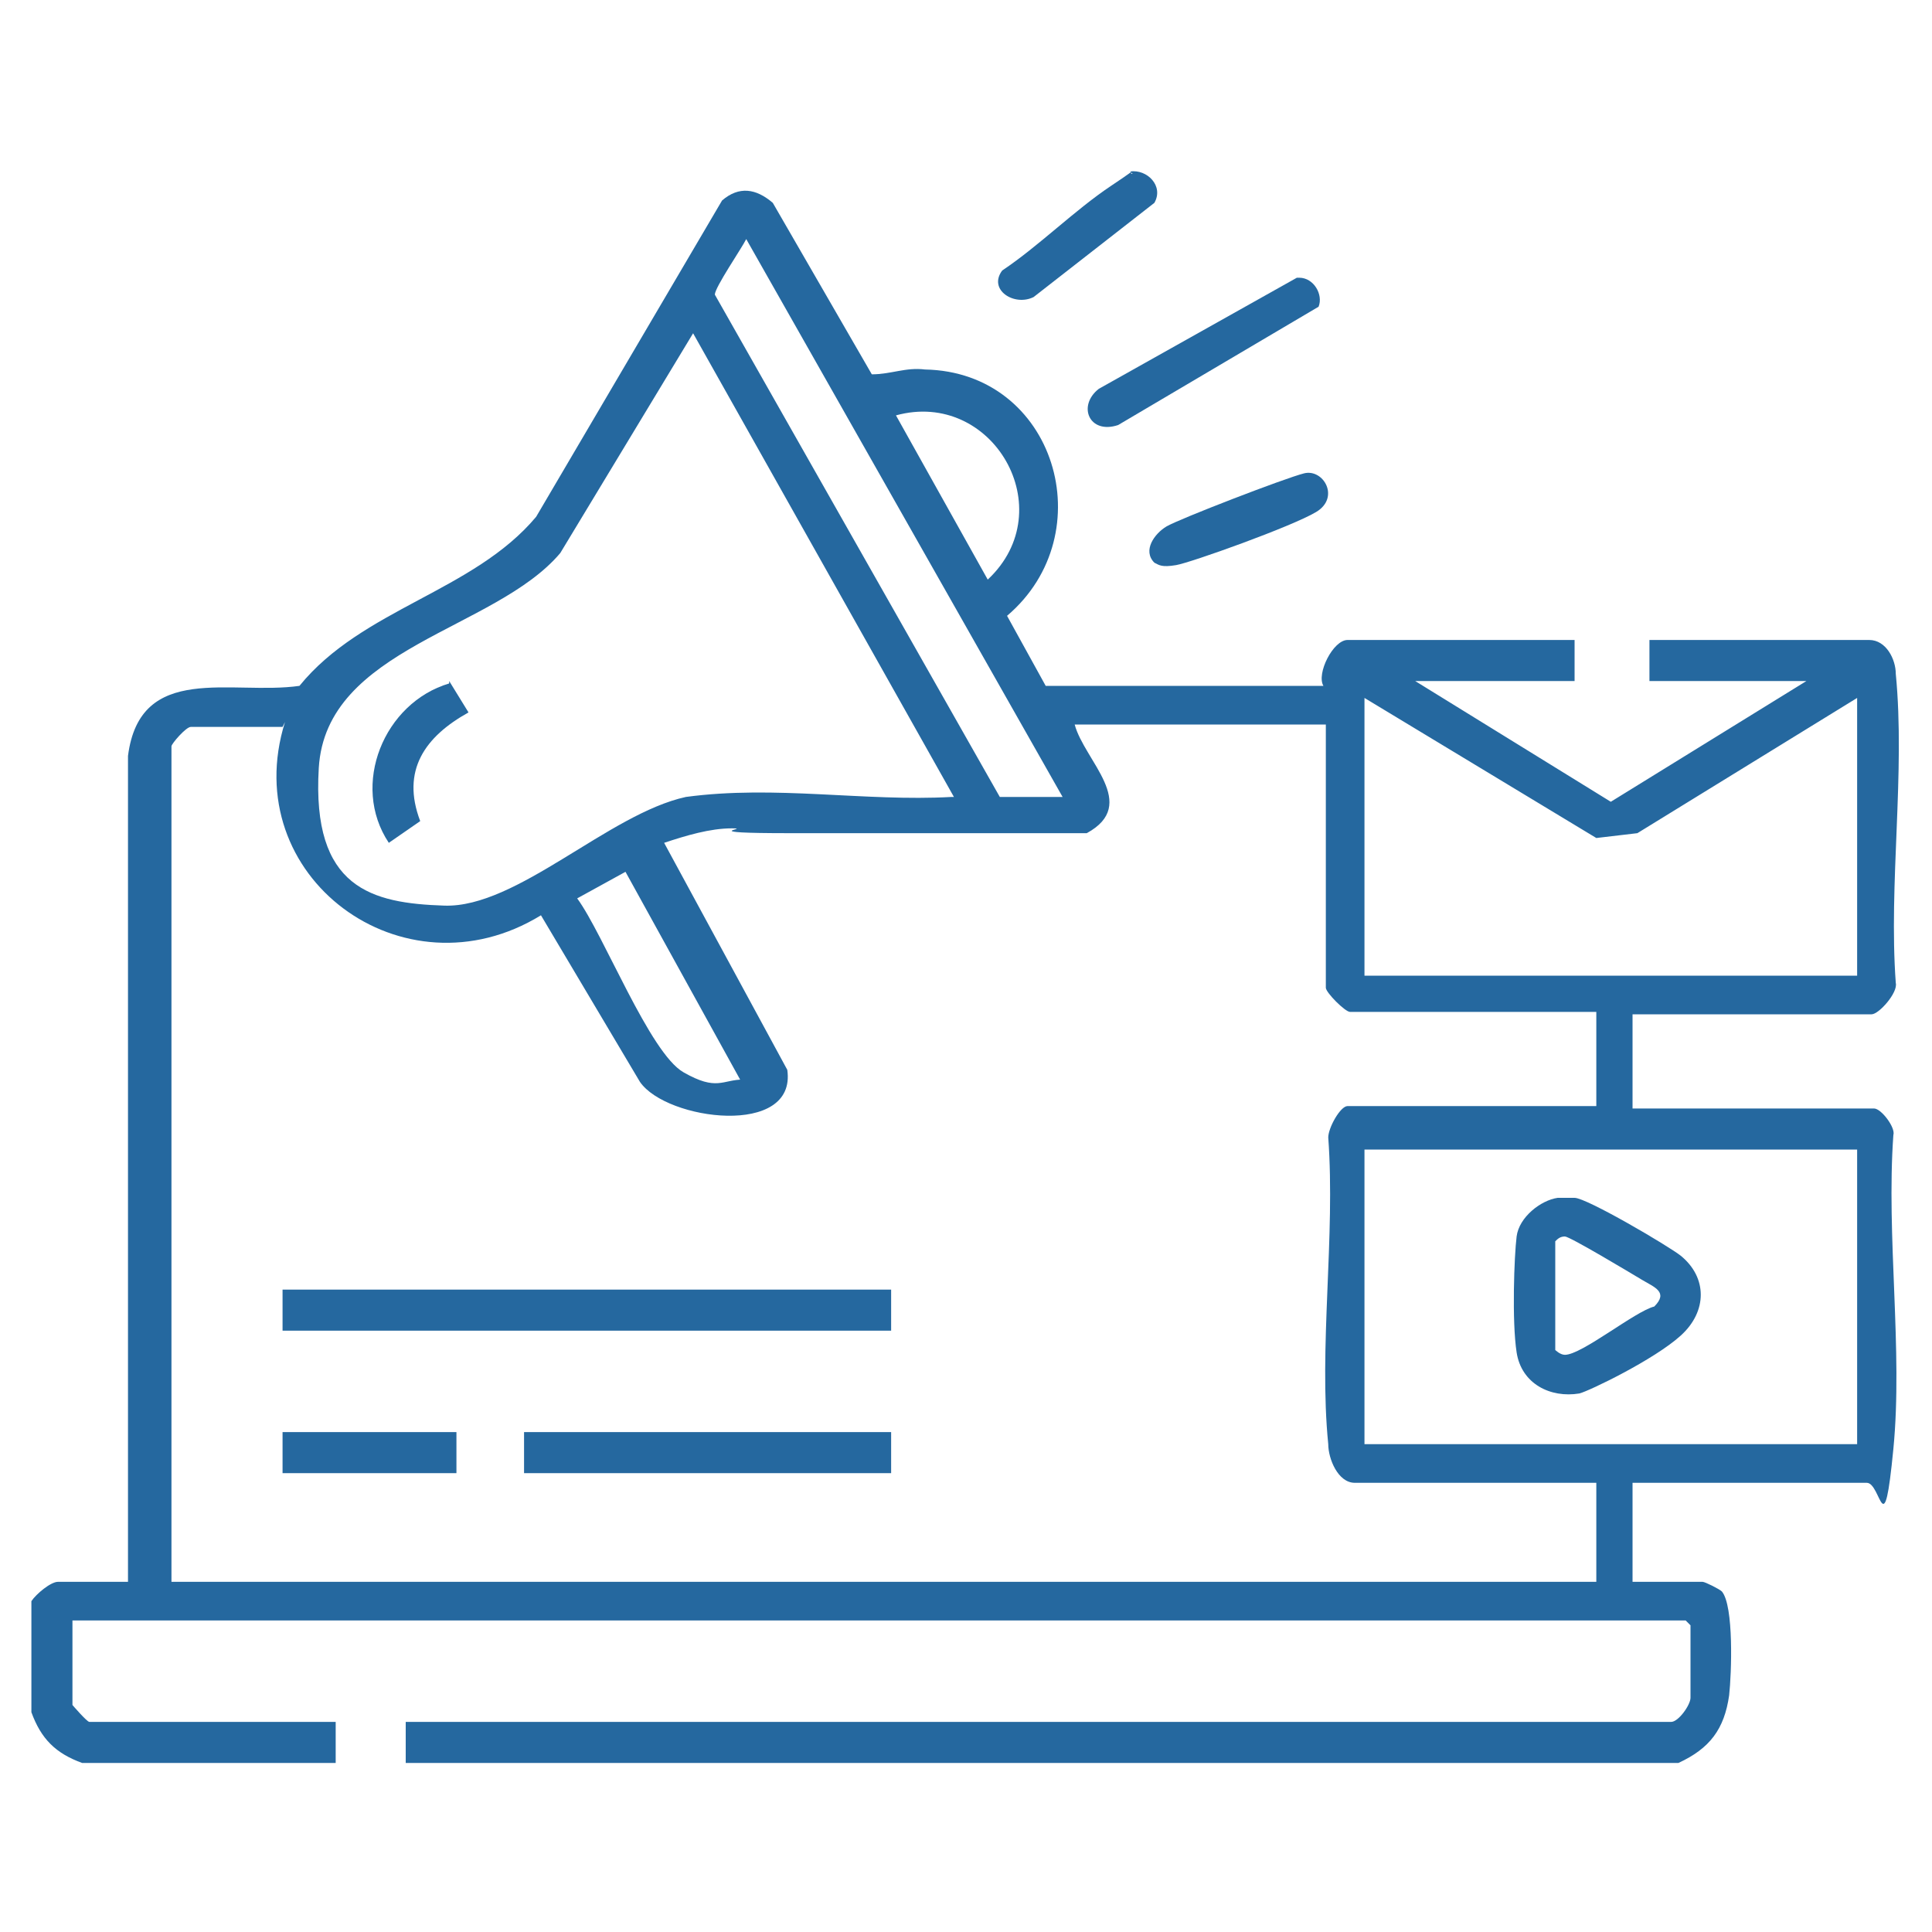 <?xml version="1.0" encoding="UTF-8"?>
<svg id="Layer_1" xmlns="http://www.w3.org/2000/svg" version="1.1" viewBox="0 0 80 80">
  <!-- Generator: Adobe Illustrator 29.2.0, SVG Export Plug-In . SVG Version: 2.1.0 Build 108)  -->
  <defs>
    <style>
      .st0 {
        fill: #25689f;
      }
    </style>
  </defs>
  <path class="st0" d="M1.3,66.3c.2-.3.8-.8,1.1-.8h2.9V31.3c.5-3.9,4.3-2.5,7.1-2.9,2.6-3.2,7.2-3.9,9.8-7l7.7-13.1c.7-.6,1.4-.5,2.1.1l4.1,7.1c.8,0,1.4-.3,2.2-.2,5.4.1,7.4,6.8,3.4,10.2l1.6,2.9h11.5c-.3-.5.4-1.9,1-1.9h9.4v1.7h-6.6l8.1,5,8.1-5h-6.5v-1.7h9.1c.7,0,1.1.8,1.1,1.4.4,4.1-.3,8.7,0,12.8.1.4-.7,1.3-1,1.3h-9.9v3.9h10c.3,0,.9.8.8,1.1-.3,4.2.4,8.9,0,13s-.5,1.4-1.1,1.4h-9.7v4.1h2.9c.1,0,.7.3.8.4.5.6.4,3.4.3,4.3-.2,1.4-.8,2.2-2.1,2.8H16.8v-1.7h52.4c.3,0,.8-.7.8-1v-3l-.2-.2H3v3.5s.6.7.7.7h10.2v1.7H3.4c-1.1-.4-1.7-1-2.1-2.1v-4.7ZM44,33l-13.1-23.1c-.2.4-1.3,2-1.3,2.3l11.8,20.8h2.5ZM39.5,33l-10.8-19.2-5.5,9.1c-2.7,3.2-9.7,3.9-10,8.9s2.2,5.6,5.2,5.7,6.8-3.8,10-4.5c3.7-.5,7.4.2,11,0ZM37.1,17.2l3.8,6.8c3.1-2.9.2-7.9-3.8-6.8ZM76.9,28.9l-9.1,5.6-1.7.2-9.6-5.8v11.5h20.4v-11.5ZM11.7,30.1h-3.8c-.2,0-.8.7-.8.8v34.6h59v-4.1h-10c-.7,0-1.1-1-1.1-1.6-.4-4,.3-8.6,0-12.7,0-.4.5-1.3.8-1.3h10.3v-3.9h-10.2c-.2,0-1-.8-1-1v-10.9h-10.4c.4,1.5,2.7,3.3.5,4.5-4.1,0-8.2,0-12.3,0s-1.5-.2-2.4-.2-1.9.3-2.8.6l5.1,9.4c.4,2.8-5,2.1-6.1.5l-4.1-6.9c-5.7,3.5-12.6-1.6-10.6-8ZM30.7,44.8l-4.8-8.7-2,1.1c1.1,1.5,3,6.4,4.4,7.2s1.6.3,2.5.3ZM76.9,47.6h-20.4v12.2h20.4v-12.2Z"/>
  <path class="st0" d="M53.8,11.5c.6,0,1,.7.8,1.2l-8.3,4.9c-1.2.4-1.7-.8-.8-1.5l8.2-4.6Z"/>
  <path class="st0" d="M47.8,23.3c-.5-.5,0-1.2.5-1.5s4.9-2,5.7-2.2,1.5,1,.5,1.6-5.2,2.1-5.8,2.2-.7,0-.9-.1Z"/>
  <path class="st0" d="M46.8,7.1c.7-.1,1.4.6,1,1.3l-5,3.9c-.8.4-1.9-.3-1.3-1.1,1.5-1,3-2.5,4.5-3.5s.6-.5.9-.5Z"/>
  <rect class="st0" x="11.7" y="53.4" width="25.2" height="1.7"/>
  <rect class="st0" x="21.7" y="59.3" width="15.2" height="1.7"/>
  <rect class="st0" x="11.7" y="59.3" width="7.2" height="1.7"/>
  <path class="st0" d="M18.6,28.2l.8,1.3c-1.8,1-2.8,2.4-2,4.5l-1.3.9c-1.6-2.4-.2-5.8,2.5-6.6Z"/>
  <path class="st0" d="M64.5,49.6c.3,0,.4,0,.7,0,.5,0,3.9,2,4.4,2.4,1.1.9,1.1,2.3,0,3.3s-3.8,2.3-4.2,2.4c-1.2.2-2.4-.4-2.6-1.7s-.1-4,0-4.8,1-1.5,1.7-1.6ZM64.4,51.5v4.4c0,0,.2.2.4.2.7,0,2.9-1.8,3.7-2,.6-.6,0-.8-.5-1.1s-3-1.8-3.2-1.8-.3.1-.4.2Z"/>
</svg>